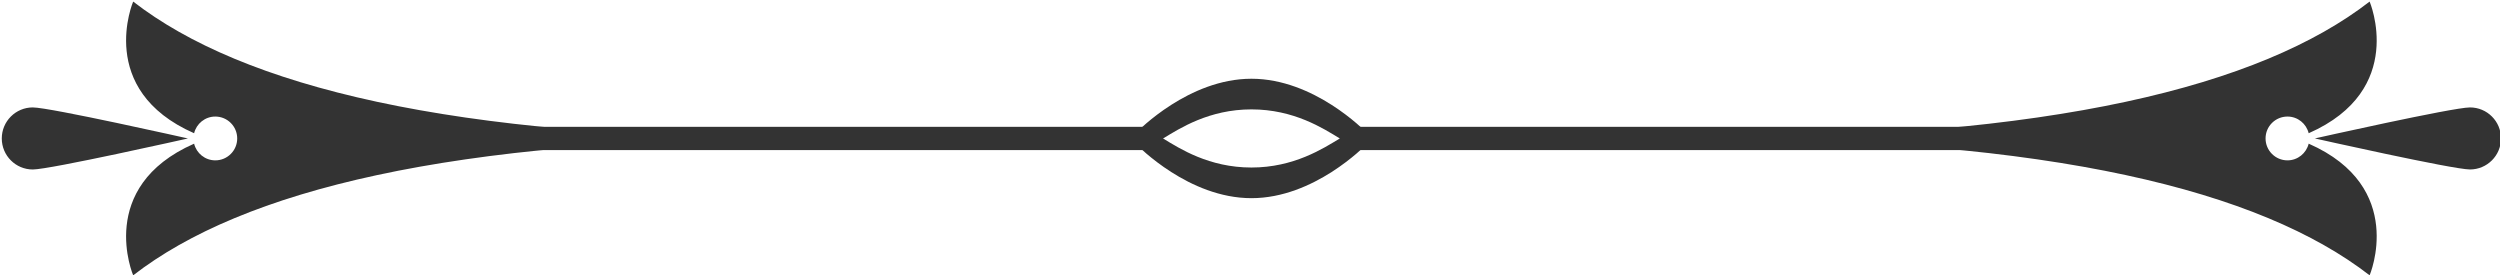 <?xml version="1.0" encoding="UTF-8" standalone="no"?>
<!DOCTYPE svg PUBLIC "-//W3C//DTD SVG 1.1//EN" "http://www.w3.org/Graphics/SVG/1.1/DTD/svg11.dtd">
<svg width="100%" height="100%" viewBox="0 0 572 63" version="1.1" xmlns="http://www.w3.org/2000/svg" xmlns:xlink="http://www.w3.org/1999/xlink" xml:space="preserve" xmlns:serif="http://www.serif.com/" style="fill-rule:evenodd;clip-rule:evenodd;stroke-linejoin:round;stroke-miterlimit:2;">
    <g transform="matrix(1,0,0,1,-5047.43,-4505.44)">
        <g transform="matrix(5.556,0,0,5.556,0,0)">
            <g transform="matrix(1,0,0,1,0,553.232)">
                <rect x="928.835" y="262.905" width="26.855" height="0.958" style="fill:rgb(51,51,51);"/>
            </g>
        </g>
        <g transform="matrix(5.556,0,0,5.556,0,0)">
            <g transform="matrix(1,0,0,1,0,553.232)">
                <rect x="964.309" y="262.905" width="26.856" height="0.958" style="fill:rgb(51,51,51);"/>
            </g>
        </g>
        <g transform="matrix(5.556,0,0,5.556,0,0)">
            <g transform="matrix(1,0,0,1,960,815.419)">
                <path d="M0,2.394C-1.75,2.394 -2.952,1.614 -3.639,1.198C-2.951,0.781 -1.746,-0 0,-0C1.75,-0 2.951,0.78 3.639,1.197C2.951,1.613 1.745,2.394 0,2.394M4.733,0.941C4.647,0.876 2.585,-1.262 0,-1.262C-2.586,-1.262 -4.648,0.876 -4.734,0.941L-5.077,1.197L-4.734,1.453C-4.648,1.517 -2.586,3.656 0,3.656C2.585,3.656 4.647,1.517 4.733,1.453L5.076,1.197L4.733,0.941Z" style="fill:rgb(51,51,51);fill-rule:nonzero;"/>
            </g>
        </g>
        <g transform="matrix(5.556,0,0,5.556,0,0)">
            <g transform="matrix(1,0,0,1,1010.18,815.338)">
                <path d="M0,2.555C0.705,2.555 1.278,1.983 1.278,1.277C1.278,0.571 0.705,0 0,0C-0.706,0 -6.388,1.277 -6.388,1.277C-6.388,1.277 -0.706,2.555 0,2.555M-6.642,1.492C-6.739,1.886 -7.092,2.18 -7.516,2.18C-8.014,2.18 -8.418,1.775 -8.418,1.277C-8.418,0.779 -8.014,0.376 -7.516,0.376C-7.092,0.376 -6.739,0.669 -6.642,1.063C-2.579,-0.725 -4.133,-4.359 -4.133,-4.359C-8.643,-0.865 -17.21,1.277 -31.753,1.277C-17.21,1.277 -8.643,3.419 -4.133,6.914C-4.133,6.914 -2.579,3.279 -6.642,1.492" style="fill:rgb(51,51,51);fill-rule:nonzero;"/>
            </g>
        </g>
        <g transform="matrix(5.556,0,0,5.556,0,0)">
            <g transform="matrix(1,0,0,1,916.204,816.616)">
                <path d="M0,0C0,0 -5.682,-1.278 -6.388,-1.278C-7.094,-1.278 -7.666,-0.706 -7.666,0C-7.666,0.706 -7.094,1.278 -6.388,1.278C-5.682,1.278 0,0 0,0M-2.255,5.637C2.254,2.142 10.823,0 25.365,0C10.823,0 2.254,-2.142 -2.255,-5.637C-2.255,-5.637 -3.809,-2.002 0.254,-0.215C0.351,-0.609 0.704,-0.902 1.127,-0.902C1.625,-0.902 2.029,-0.498 2.029,0C2.029,0.498 1.625,0.902 1.127,0.902C0.704,0.902 0.351,0.609 0.254,0.215C-3.809,2.002 -2.255,5.637 -2.255,5.637" style="fill:rgb(51,51,51);fill-rule:nonzero;"/>
            </g>
        </g>
    </g>
</svg>

